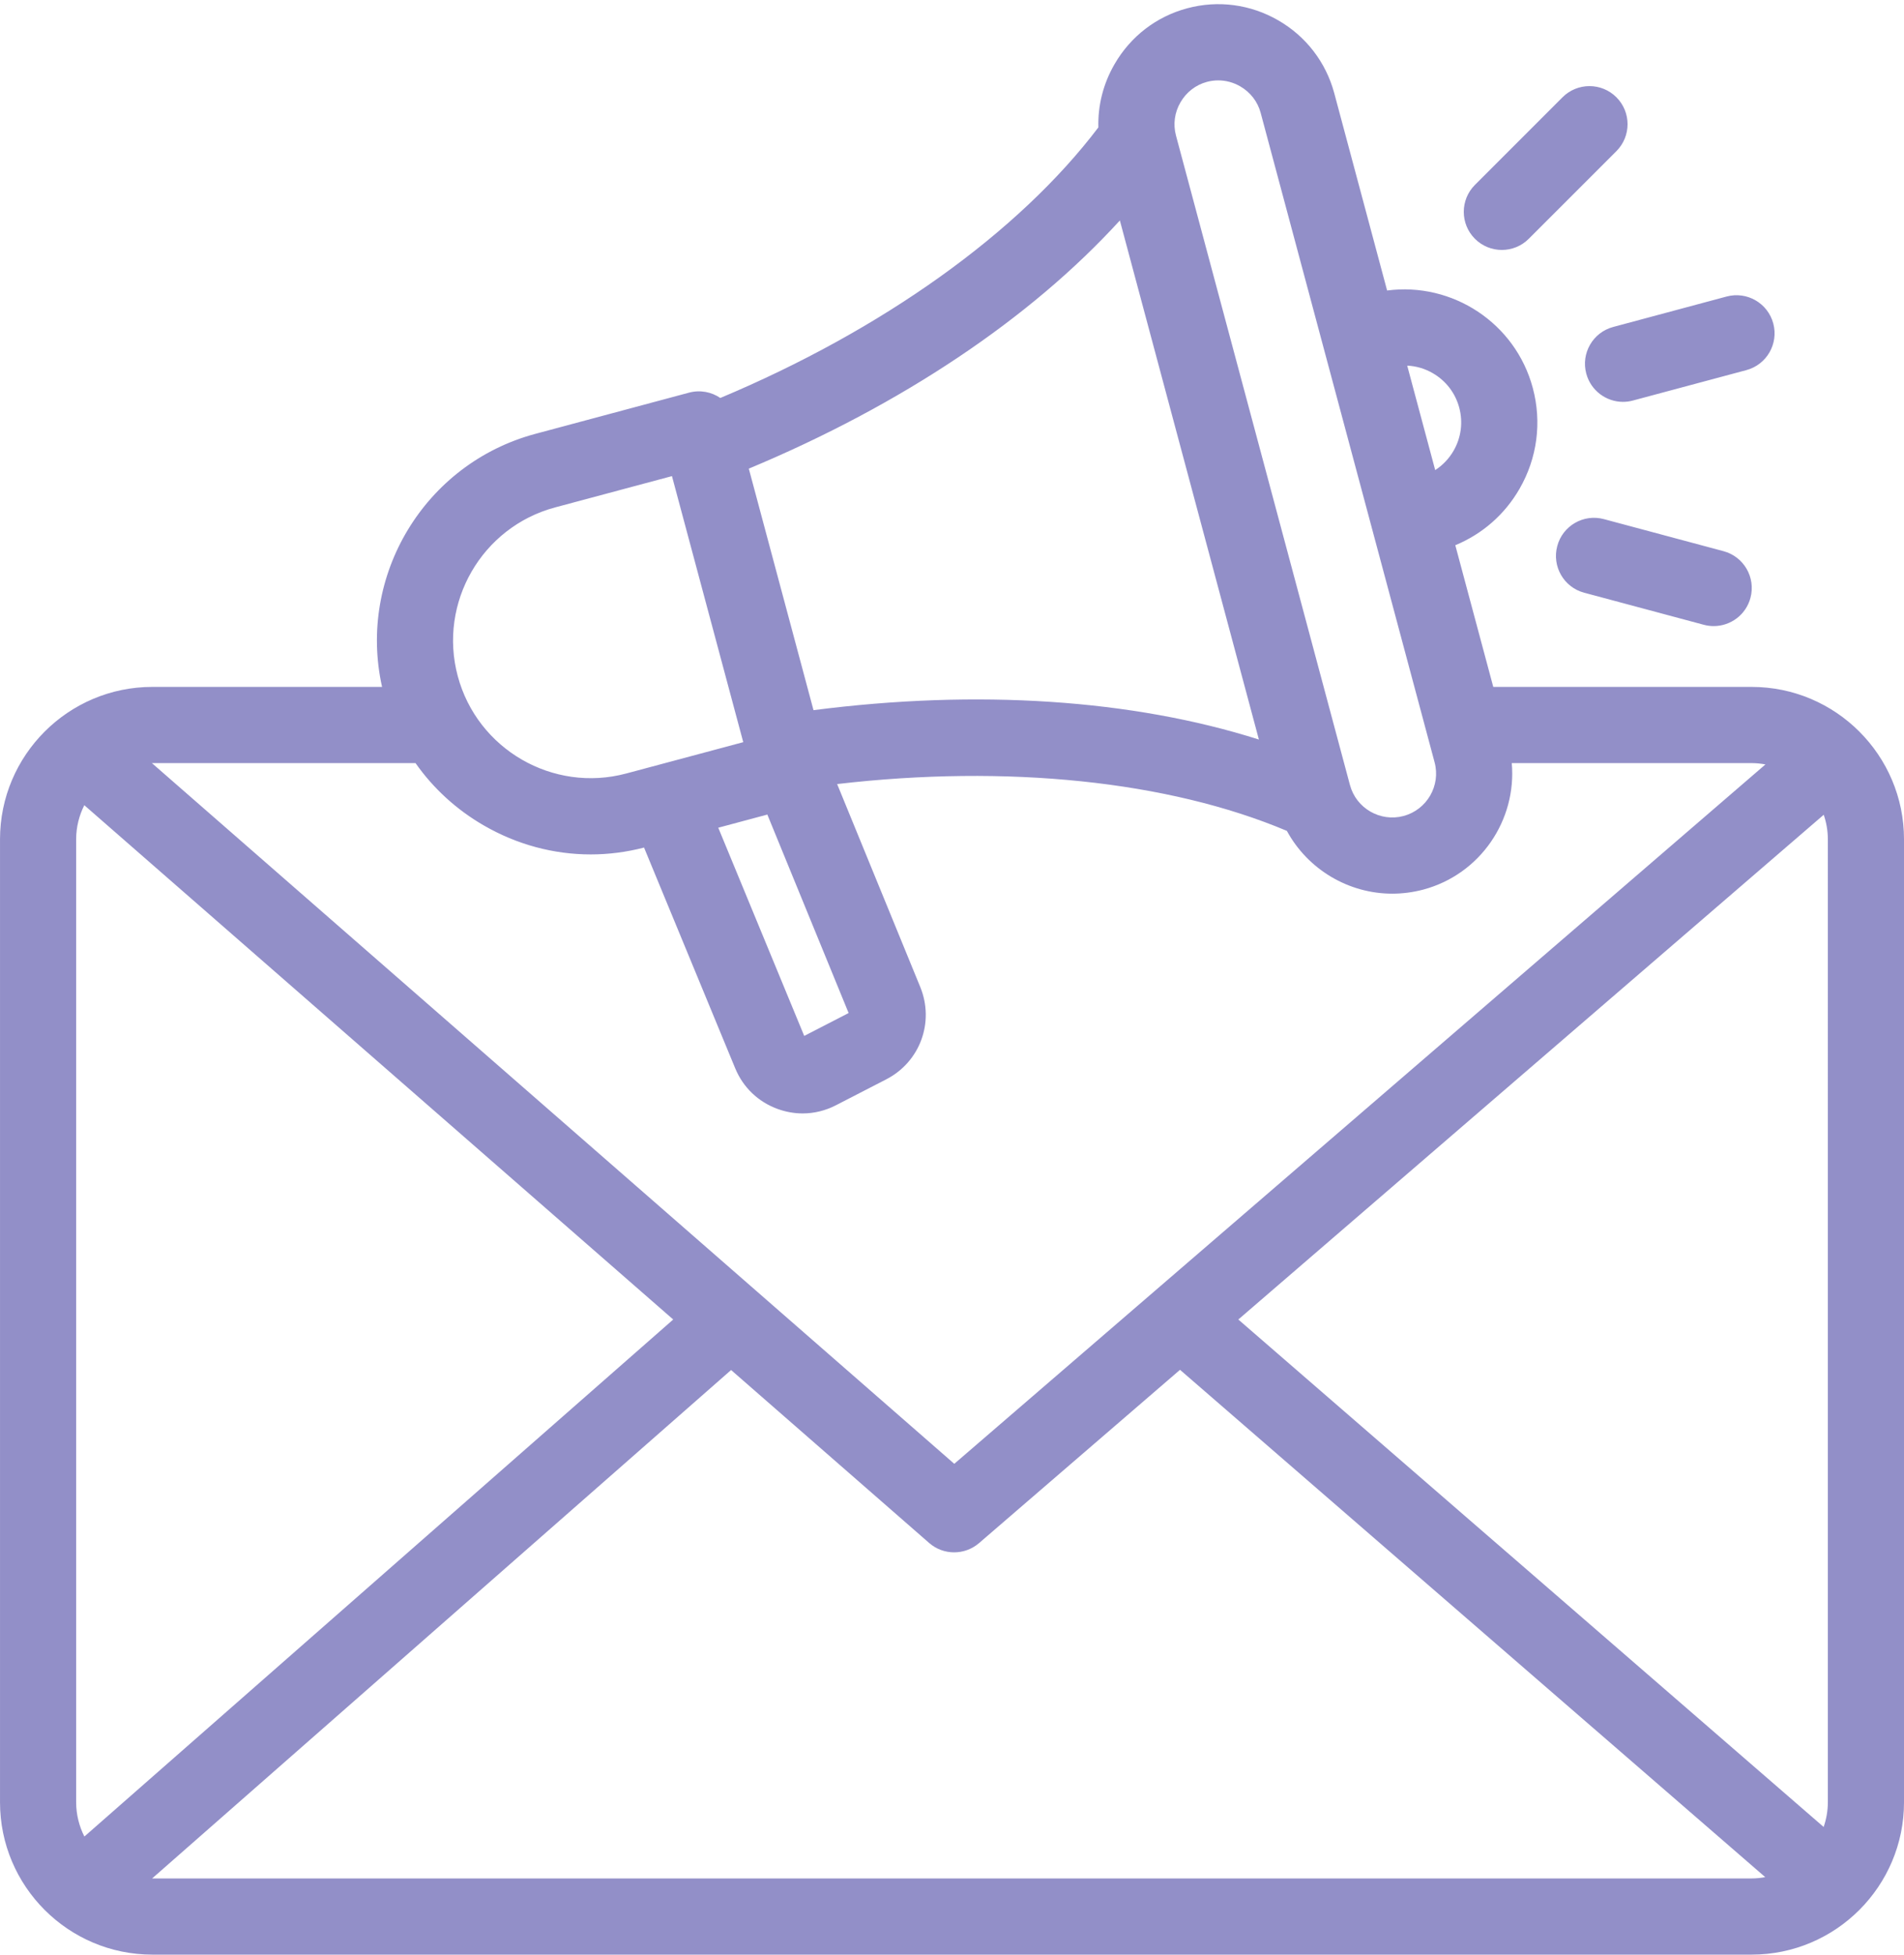 <?xml version="1.0" encoding="UTF-8" standalone="no"?><svg xmlns="http://www.w3.org/2000/svg" xmlns:xlink="http://www.w3.org/1999/xlink" fill="#928fc8" height="513.1" preserveAspectRatio="xMidYMid meet" version="1" viewBox="6.0 -1.1 500.0 513.1" width="500" zoomAndPan="magnify"><g id="change1_1"><path clip-rule="evenodd" d="M465.68,155.841c-1.189,4.472-5.241,7.411-9.651,7.411c-0.859,0-1.731-0.109-2.59-0.34l-31.43-8.42 c-5.34-1.43-8.5-6.911-7.066-12.251c1.415-5.33,6.906-8.5,12.236-7.071l31.43,8.42C463.949,145.02,467.109,150.51,465.68,155.841 L465.68,155.841z M393.32,61.583c-3.901-3.901-3.901-10.231,0-14.142l23.01-23.01c3.901-3.901,10.241-3.901,14.142,0 c3.911,3.911,3.911,10.241,0,14.151l-23.01,23.001c-1.953,1.958-4.51,2.929-7.071,2.929S395.282,63.541,393.32,61.583L393.32,61.583 z M429.632,84.73l29.789-7.991c5.34-1.429,10.821,1.741,12.25,7.071c1.429,5.34-1.731,10.821-7.071,12.25l-29.788,7.981 c-0.873,0.241-1.74,0.349-2.599,0.349c-4.41,0-8.453-2.948-9.651-7.42C421.132,91.641,424.292,86.16,429.632,84.73L429.632,84.73z M45.999,492.001c-0.019,0-0.028,0-0.047,0L197.989,358.54l52.001,45.393c1.882,1.651,4.222,2.467,6.571,2.467 c2.33,0,4.646-0.806,6.528-2.415l52.789-45.501l153.683,133.178c-1.151,0.212-2.345,0.34-3.562,0.34H45.999L45.999,492.001z M28.159,481.001L182.79,345.28L28.14,210.271c-1.358,2.703-2.142,5.731-2.142,8.953V472 C25.998,475.241,26.791,478.293,28.159,481.001L28.159,481.001z M115.119,199.219h-69.12c-0.038,0-0.071,0-0.109,0l210.709,183.944 l213.02-183.599c-1.179-0.212-2.377-0.344-3.618-0.344h-63.002c1.321,14.953-8.241,29.185-23.227,33.204 c-2.722,0.717-5.462,1.071-8.151,1.071c-11.491,0-22.18-6.354-27.68-16.482c-31.142-13.132-73.521-17.482-118.102-12.293 l21.821,53.261c3.793,9.26-0.061,19.703-8.958,24.269l-13.194,6.793c-2.76,1.42-5.736,2.141-8.727,2.141 c-2.222,0-4.453-0.401-6.623-1.193c-5.08-1.868-9.019-5.646-11.09-10.656L175.13,221.39c-4.628,1.203-9.331,1.802-14,1.802 c-9.731,0-19.359-2.571-28.048-7.59C125.85,211.432,119.77,205.842,115.119,199.219L115.119,199.219z M151.77,132.1l30.69-8.217 l18.722,69.841l-30.704,8.217c-19.246,5.16-39.11-6.312-44.27-25.557C121.048,157.133,132.52,137.26,151.77,132.1L151.77,132.1z M207.508,212.729l21.345,52.1l-11.661,6.005l-22.572-54.652L207.508,212.729L207.508,212.729z M300.081,56.772l36.51,136.259 c-33.242-10.548-73.832-13.26-116.961-7.708L202.64,121.92C242.778,105.17,276.571,82.532,300.081,56.772L300.081,56.772z M315.992,25.771c1.547-2.679,4.019-4.59,6.967-5.382l0,0c0.972-0.259,1.962-0.387,2.948-0.387c2.005,0,3.981,0.528,5.774,1.561 c2.679,1.547,4.59,4.019,5.377,6.967l45.671,170.472c1.651,6.128-2.009,12.449-8.142,14.1c-6.127,1.632-12.448-2.009-14.085-8.137 L314.822,34.493C314.03,31.54,314.44,28.441,315.992,25.771L315.992,25.771z M382.253,96.863c-2.08-1.212-4.373-1.873-6.712-1.981 l7.349,27.421c1.962-1.269,3.618-2.991,4.821-5.071c1.991-3.448,2.519-7.472,1.491-11.321 C388.169,102.061,385.701,98.853,382.253,96.863L382.253,96.863z M486.001,219.225c0-2.264-0.391-4.425-1.08-6.444L331.191,345.28 l153.707,133.211c0.703-2.038,1.104-4.217,1.104-6.491V219.225L486.001,219.225z M466.001,179.219h-67.86l-9.972-37.194 c7.08-2.925,12.972-8.052,16.859-14.793c4.661-8.08,5.901-17.491,3.491-26.491c-4.576-17.099-21.171-27.831-38.256-25.581 L356.38,23.351c-2.18-8.099-7.401-14.892-14.699-19.109c-7.302-4.212-15.793-5.34-23.901-3.17 c-8.109,2.17-14.892,7.387-19.109,14.698c-2.962,5.123-4.392,10.83-4.231,16.571c-20.93,27.628-56.7,53.167-99.281,71.03 c-2.316-1.58-5.288-2.179-8.208-1.401l-40.36,10.821c-29.119,7.802-46.77,37.27-40.26,66.426H45.999 c-22.057,0-39.996,17.944-39.996,40.006V472c0,22.062,17.939,40.001,39.996,40.001h420.002c22.057,0,40.001-17.939,40.001-40.001 V219.225C506.002,197.163,488.058,179.219,466.001,179.219z" fill-rule="evenodd"/></g></svg>